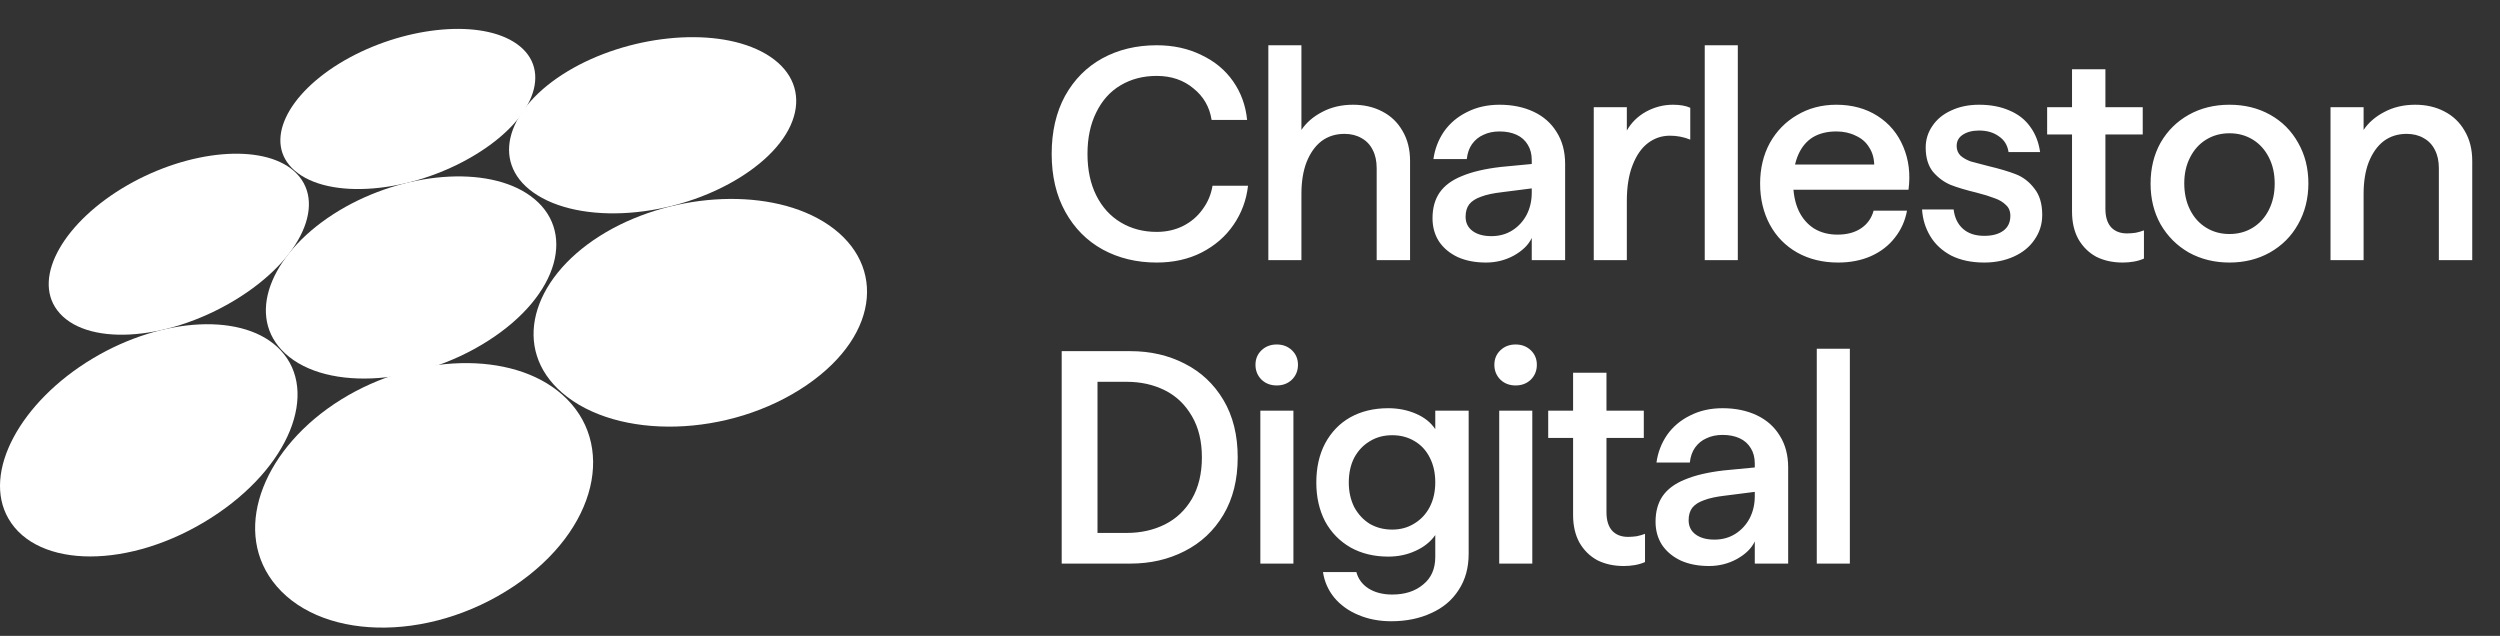 <svg width="173" height="44" viewBox="0 0 173 44" fill="none" xmlns="http://www.w3.org/2000/svg">
<rect x="0" y="0" width="173" height="44" fill="#333333" stroke="none"/>
<path d="M80.042 18.168C78.656 18.168 77.41 17.867 76.304 17.265C75.212 16.663 74.351 15.795 73.721 14.661C73.091 13.527 72.776 12.19 72.776 10.65C72.776 9.11 73.084 7.773 73.7 6.639C74.33 5.505 75.191 4.637 76.283 4.035C77.389 3.433 78.642 3.132 80.042 3.132C81.19 3.132 82.219 3.356 83.129 3.804C84.053 4.238 84.788 4.847 85.334 5.631C85.88 6.415 86.202 7.304 86.3 8.298H83.843C83.703 7.402 83.283 6.674 82.583 6.114C81.897 5.54 81.05 5.253 80.042 5.253C79.104 5.253 78.271 5.47 77.543 5.904C76.829 6.324 76.269 6.947 75.863 7.773C75.457 8.585 75.254 9.544 75.254 10.65C75.254 11.756 75.457 12.715 75.863 13.527C76.269 14.339 76.836 14.962 77.564 15.396C78.292 15.83 79.118 16.047 80.042 16.047C80.7 16.047 81.302 15.914 81.848 15.648C82.408 15.368 82.863 14.983 83.213 14.493C83.577 14.003 83.808 13.457 83.906 12.855H86.363C86.251 13.849 85.915 14.752 85.355 15.564C84.809 16.362 84.074 16.999 83.15 17.475C82.24 17.937 81.204 18.168 80.042 18.168ZM87.769 3.132H90.058V8.991C90.394 8.487 90.87 8.074 91.486 7.752C92.116 7.416 92.83 7.248 93.628 7.248C94.384 7.248 95.056 7.402 95.644 7.71C96.246 8.018 96.715 8.466 97.051 9.054C97.401 9.642 97.576 10.335 97.576 11.133V18H95.266V11.637C95.266 11.147 95.175 10.727 94.993 10.377C94.811 10.013 94.552 9.74 94.216 9.558C93.88 9.362 93.488 9.264 93.04 9.264C92.424 9.264 91.892 9.432 91.444 9.768C91.01 10.104 90.667 10.587 90.415 11.217C90.177 11.833 90.058 12.568 90.058 13.422V18H87.769V3.132ZM102.826 18.168C102.084 18.168 101.433 18.042 100.873 17.79C100.313 17.524 99.879 17.16 99.571 16.698C99.277 16.236 99.13 15.704 99.13 15.102C99.13 14.402 99.291 13.814 99.613 13.338C99.949 12.848 100.467 12.463 101.167 12.183C101.867 11.889 102.763 11.679 103.855 11.553L106.27 11.322V13.002L103.96 13.296C103.344 13.366 102.854 13.471 102.49 13.611C102.126 13.737 101.853 13.912 101.671 14.136C101.503 14.36 101.419 14.647 101.419 14.997C101.419 15.417 101.58 15.746 101.902 15.984C102.224 16.222 102.658 16.341 103.204 16.341C103.75 16.341 104.233 16.208 104.653 15.942C105.073 15.676 105.402 15.319 105.64 14.871C105.878 14.409 105.997 13.898 105.997 13.338V11.07C105.997 10.664 105.906 10.314 105.724 10.02C105.542 9.712 105.283 9.481 104.947 9.327C104.611 9.173 104.219 9.096 103.771 9.096C103.351 9.096 102.98 9.173 102.658 9.327C102.336 9.467 102.07 9.684 101.86 9.978C101.664 10.258 101.545 10.601 101.503 11.007H99.193C99.291 10.307 99.536 9.67 99.928 9.096C100.334 8.522 100.866 8.074 101.524 7.752C102.182 7.416 102.931 7.248 103.771 7.248C104.653 7.248 105.437 7.409 106.123 7.731C106.809 8.053 107.341 8.522 107.719 9.138C108.111 9.754 108.307 10.489 108.307 11.343V18H105.997V16.467C105.773 16.943 105.36 17.349 104.758 17.685C104.17 18.007 103.526 18.168 102.826 18.168ZM110.288 7.416H112.577V9.033C112.885 8.487 113.326 8.053 113.9 7.731C114.488 7.409 115.111 7.248 115.769 7.248C116.259 7.248 116.658 7.318 116.966 7.458V9.663C116.728 9.565 116.49 9.495 116.252 9.453C116.028 9.411 115.797 9.39 115.559 9.39C114.999 9.39 114.495 9.558 114.047 9.894C113.599 10.23 113.242 10.741 112.976 11.427C112.71 12.099 112.577 12.925 112.577 13.905V18H110.288V7.416ZM117.968 3.132H120.257V18H117.968V3.132ZM127.197 18.168C126.133 18.168 125.188 17.937 124.362 17.475C123.55 17.013 122.92 16.369 122.472 15.543C122.024 14.703 121.8 13.758 121.8 12.708C121.8 11.658 122.024 10.72 122.472 9.894C122.934 9.068 123.564 8.424 124.362 7.962C125.16 7.486 126.063 7.248 127.071 7.248C128.163 7.248 129.115 7.507 129.927 8.025C130.739 8.543 131.334 9.257 131.712 10.167C132.09 11.063 132.209 12.05 132.069 13.128H123.123V11.385H129.696C129.682 10.923 129.563 10.524 129.339 10.188C129.129 9.838 128.821 9.572 128.415 9.39C128.023 9.194 127.575 9.096 127.071 9.096C126.441 9.096 125.902 9.229 125.454 9.495C125.02 9.761 124.684 10.16 124.446 10.692C124.208 11.224 124.089 11.875 124.089 12.645C124.089 13.387 124.215 14.031 124.467 14.577C124.719 15.109 125.076 15.522 125.538 15.816C126 16.096 126.539 16.236 127.155 16.236C127.813 16.236 128.359 16.089 128.793 15.795C129.227 15.501 129.514 15.095 129.654 14.577H131.964C131.838 15.277 131.558 15.9 131.124 16.446C130.704 16.992 130.151 17.419 129.465 17.727C128.793 18.021 128.037 18.168 127.197 18.168ZM137.311 18.168C136.429 18.168 135.666 18.007 135.022 17.685C134.392 17.349 133.909 16.901 133.573 16.341C133.237 15.781 133.048 15.165 133.006 14.493H135.19C135.26 15.067 135.477 15.515 135.841 15.837C136.205 16.159 136.695 16.32 137.311 16.32C137.871 16.32 138.312 16.201 138.634 15.963C138.956 15.725 139.117 15.382 139.117 14.934C139.117 14.612 139.012 14.36 138.802 14.178C138.606 13.982 138.347 13.828 138.025 13.716C137.703 13.59 137.297 13.464 136.807 13.338C136.051 13.156 135.442 12.974 134.98 12.792C134.518 12.596 134.112 12.295 133.762 11.889C133.426 11.469 133.258 10.909 133.258 10.209C133.258 9.663 133.412 9.166 133.72 8.718C134.028 8.256 134.462 7.899 135.022 7.647C135.582 7.381 136.226 7.248 136.954 7.248C137.752 7.248 138.452 7.381 139.054 7.647C139.656 7.899 140.132 8.27 140.482 8.76C140.846 9.25 141.077 9.838 141.175 10.524H138.991C138.921 10.048 138.697 9.684 138.319 9.432C137.955 9.166 137.5 9.033 136.954 9.033C136.492 9.033 136.114 9.131 135.82 9.327C135.54 9.509 135.4 9.768 135.4 10.104C135.4 10.37 135.491 10.594 135.673 10.776C135.869 10.944 136.107 11.077 136.387 11.175C136.681 11.259 137.08 11.364 137.584 11.49C138.354 11.672 138.991 11.861 139.495 12.057C139.999 12.253 140.426 12.582 140.776 13.044C141.14 13.492 141.322 14.101 141.322 14.871C141.322 15.501 141.147 16.068 140.797 16.572C140.461 17.076 139.985 17.468 139.369 17.748C138.753 18.028 138.067 18.168 137.311 18.168ZM146.891 18.168C146.205 18.168 145.596 18.035 145.064 17.769C144.546 17.489 144.133 17.083 143.825 16.551C143.531 16.019 143.384 15.382 143.384 14.64V4.791H145.694V14.451C145.694 15.011 145.827 15.438 146.093 15.732C146.359 16.012 146.723 16.152 147.185 16.152C147.367 16.152 147.563 16.138 147.773 16.11C147.983 16.068 148.179 16.012 148.361 15.942V17.895C148.137 17.993 147.899 18.063 147.647 18.105C147.409 18.147 147.157 18.168 146.891 18.168ZM141.662 7.416H148.277V9.306H141.662V7.416ZM154.28 18.168C153.244 18.168 152.306 17.937 151.466 17.475C150.64 16.999 149.989 16.348 149.513 15.522C149.051 14.696 148.82 13.758 148.82 12.708C148.82 11.644 149.051 10.699 149.513 9.873C149.989 9.047 150.64 8.403 151.466 7.941C152.292 7.479 153.23 7.248 154.28 7.248C155.33 7.248 156.268 7.479 157.094 7.941C157.92 8.403 158.564 9.047 159.026 9.873C159.502 10.699 159.74 11.637 159.74 12.687C159.74 13.737 159.502 14.682 159.026 15.522C158.564 16.348 157.913 16.999 157.073 17.475C156.247 17.937 155.316 18.168 154.28 18.168ZM154.28 16.194C154.882 16.194 155.421 16.047 155.897 15.753C156.373 15.459 156.744 15.046 157.01 14.514C157.276 13.982 157.409 13.38 157.409 12.708C157.409 12.022 157.276 11.42 157.01 10.902C156.744 10.37 156.373 9.957 155.897 9.663C155.421 9.369 154.882 9.222 154.28 9.222C153.678 9.222 153.139 9.369 152.663 9.663C152.187 9.957 151.816 10.37 151.55 10.902C151.284 11.42 151.151 12.015 151.151 12.687C151.151 13.373 151.284 13.982 151.55 14.514C151.816 15.046 152.187 15.459 152.663 15.753C153.139 16.047 153.678 16.194 154.28 16.194ZM161.272 7.416H163.561V8.991C163.897 8.487 164.373 8.074 164.989 7.752C165.619 7.416 166.333 7.248 167.131 7.248C167.887 7.248 168.559 7.402 169.147 7.71C169.749 8.018 170.218 8.466 170.554 9.054C170.904 9.642 171.079 10.335 171.079 11.133V18H168.769V11.637C168.769 11.147 168.678 10.727 168.496 10.377C168.314 10.013 168.055 9.74 167.719 9.558C167.383 9.362 166.991 9.264 166.543 9.264C165.927 9.264 165.395 9.432 164.947 9.768C164.513 10.104 164.17 10.587 163.918 11.217C163.68 11.833 163.561 12.568 163.561 13.422V18H161.272V7.416ZM73.469 24.3H78.236C79.608 24.3 80.854 24.587 81.974 25.161C83.108 25.735 84.004 26.575 84.662 27.681C85.32 28.787 85.649 30.11 85.649 31.65C85.649 33.19 85.32 34.513 84.662 35.619C84.004 36.725 83.108 37.565 81.974 38.139C80.854 38.713 79.608 39 78.236 39H73.469V24.3ZM77.963 36.879C78.943 36.879 79.825 36.683 80.609 36.291C81.393 35.899 82.016 35.311 82.478 34.527C82.94 33.729 83.171 32.77 83.171 31.65C83.171 30.53 82.94 29.578 82.478 28.794C82.016 27.996 81.393 27.401 80.609 27.009C79.825 26.617 78.943 26.421 77.963 26.421H75.947V36.879H77.963ZM87.216 28.416H89.504V39H87.216V28.416ZM88.35 26.673C87.93 26.673 87.579 26.54 87.299 26.274C87.019 25.994 86.879 25.651 86.879 25.245C86.879 24.839 87.019 24.503 87.299 24.237C87.579 23.971 87.93 23.838 88.35 23.838C88.769 23.838 89.12 23.971 89.4 24.237C89.68 24.503 89.82 24.839 89.82 25.245C89.82 25.651 89.68 25.994 89.4 26.274C89.12 26.54 88.769 26.673 88.35 26.673ZM96.276 42.99C95.436 42.99 94.673 42.843 93.987 42.549C93.315 42.269 92.762 41.87 92.328 41.352C91.908 40.834 91.649 40.246 91.551 39.588H93.861C93.987 40.064 94.267 40.442 94.701 40.722C95.149 41.002 95.695 41.142 96.339 41.142C97.221 41.142 97.935 40.911 98.481 40.449C99.041 40.001 99.321 39.364 99.321 38.538V37.026C98.999 37.488 98.544 37.852 97.956 38.118C97.382 38.384 96.752 38.517 96.066 38.517C95.086 38.517 94.218 38.307 93.462 37.887C92.706 37.453 92.118 36.851 91.698 36.081C91.292 35.297 91.089 34.401 91.089 33.393C91.089 32.357 91.292 31.454 91.698 30.684C92.118 29.9 92.699 29.298 93.441 28.878C94.197 28.458 95.072 28.248 96.066 28.248C96.752 28.248 97.389 28.374 97.977 28.626C98.565 28.878 99.013 29.235 99.321 29.697V28.416H101.631V38.328C101.631 39.294 101.4 40.127 100.938 40.827C100.49 41.527 99.86 42.059 99.048 42.423C98.236 42.801 97.312 42.99 96.276 42.99ZM96.339 36.648C96.913 36.648 97.424 36.508 97.872 36.228C98.334 35.948 98.691 35.563 98.943 35.073C99.195 34.583 99.321 34.016 99.321 33.372C99.321 32.728 99.195 32.161 98.943 31.671C98.691 31.167 98.334 30.782 97.872 30.516C97.424 30.25 96.913 30.117 96.339 30.117C95.751 30.117 95.233 30.257 94.785 30.537C94.337 30.803 93.98 31.181 93.714 31.671C93.462 32.161 93.336 32.735 93.336 33.393C93.336 34.023 93.462 34.59 93.714 35.094C93.98 35.584 94.337 35.969 94.785 36.249C95.247 36.515 95.765 36.648 96.339 36.648ZM103.746 28.416H106.035V39H103.746V28.416ZM104.88 26.673C104.46 26.673 104.11 26.54 103.83 26.274C103.55 25.994 103.41 25.651 103.41 25.245C103.41 24.839 103.55 24.503 103.83 24.237C104.11 23.971 104.46 23.838 104.88 23.838C105.3 23.838 105.65 23.971 105.93 24.237C106.21 24.503 106.35 24.839 106.35 25.245C106.35 25.651 106.21 25.994 105.93 26.274C105.65 26.54 105.3 26.673 104.88 26.673ZM112.365 39.168C111.679 39.168 111.07 39.035 110.538 38.769C110.02 38.489 109.607 38.083 109.299 37.551C109.005 37.019 108.858 36.382 108.858 35.64V25.791H111.168V35.451C111.168 36.011 111.301 36.438 111.567 36.732C111.833 37.012 112.197 37.152 112.659 37.152C112.841 37.152 113.037 37.138 113.247 37.11C113.457 37.068 113.653 37.012 113.835 36.942V38.895C113.611 38.993 113.373 39.063 113.121 39.105C112.883 39.147 112.631 39.168 112.365 39.168ZM107.136 28.416H113.751V30.306H107.136V28.416ZM118.26 39.168C117.518 39.168 116.867 39.042 116.307 38.79C115.747 38.524 115.313 38.16 115.005 37.698C114.711 37.236 114.564 36.704 114.564 36.102C114.564 35.402 114.725 34.814 115.047 34.338C115.383 33.848 115.901 33.463 116.601 33.183C117.301 32.889 118.197 32.679 119.289 32.553L121.704 32.322V34.002L119.394 34.296C118.778 34.366 118.288 34.471 117.924 34.611C117.56 34.737 117.287 34.912 117.105 35.136C116.937 35.36 116.853 35.647 116.853 35.997C116.853 36.417 117.014 36.746 117.336 36.984C117.658 37.222 118.092 37.341 118.638 37.341C119.184 37.341 119.667 37.208 120.087 36.942C120.507 36.676 120.836 36.319 121.074 35.871C121.312 35.409 121.431 34.898 121.431 34.338V32.07C121.431 31.664 121.34 31.314 121.158 31.02C120.976 30.712 120.717 30.481 120.381 30.327C120.045 30.173 119.653 30.096 119.205 30.096C118.785 30.096 118.414 30.173 118.092 30.327C117.77 30.467 117.504 30.684 117.294 30.978C117.098 31.258 116.979 31.601 116.937 32.007H114.627C114.725 31.307 114.97 30.67 115.362 30.096C115.768 29.522 116.3 29.074 116.958 28.752C117.616 28.416 118.365 28.248 119.205 28.248C120.087 28.248 120.871 28.409 121.557 28.731C122.243 29.053 122.775 29.522 123.153 30.138C123.545 30.754 123.741 31.489 123.741 32.343V39H121.431V37.467C121.207 37.943 120.794 38.349 120.192 38.685C119.604 39.007 118.96 39.168 118.26 39.168ZM125.721 24.132H128.01V39H125.721V24.132Z" fill="white"/>
<path d="M19.425 24.245C22.084 27.096 20.077 32.34 14.617 35.83C9.008 39.415 2.592 39.362 0.586 35.891C-1.267 32.683 1.44 27.791 6.402 24.815C11.246 21.909 16.962 21.603 19.425 24.245Z" fill="white"/>
<path d="M36.711 13.561C39.906 15.884 38.744 20.411 33.781 23.581C28.687 26.838 22.144 27.059 19.483 24.21C17.017 21.567 18.923 17.301 23.483 14.563C27.942 11.888 33.743 11.403 36.711 13.561Z" fill="white"/>
<path d="M52.658 3.549C56.302 5.405 55.866 9.302 51.347 12.191C46.712 15.152 40.087 15.607 36.878 13.3C33.897 11.155 35.1 7.443 39.297 4.923C43.405 2.457 49.261 1.817 52.658 3.549Z" fill="white"/>
<path d="M20.331 11.825C22.681 13.884 20.964 17.922 16.249 20.773C11.423 23.691 5.817 23.955 3.956 21.463C2.222 19.14 4.483 15.308 8.823 12.813C13.071 10.372 18.134 9.901 20.331 11.825Z" fill="white"/>
<path d="M35.524 2.883C38.284 4.565 37.211 8.097 32.871 10.722C28.433 13.405 22.732 13.852 20.381 11.796C18.183 9.871 19.83 6.488 23.857 4.171C27.805 1.905 32.934 1.306 35.524 2.883Z" fill="white"/>
<path d="M38.906 27.308C42.677 30.642 41.394 36.647 35.577 40.553C29.582 44.575 21.899 44.312 18.851 40.201C16.063 36.441 18.348 30.904 23.621 27.639C28.76 24.457 35.441 24.244 38.906 27.308Z" fill="white"/>
<path d="M56.946 15.316C61.318 17.956 61.034 23.075 55.838 26.639C50.49 30.306 42.701 30.467 38.895 27.174C35.398 24.148 36.725 19.357 41.503 16.332C46.165 13.383 52.911 12.883 56.946 15.316Z" fill="white"/>
</svg>
